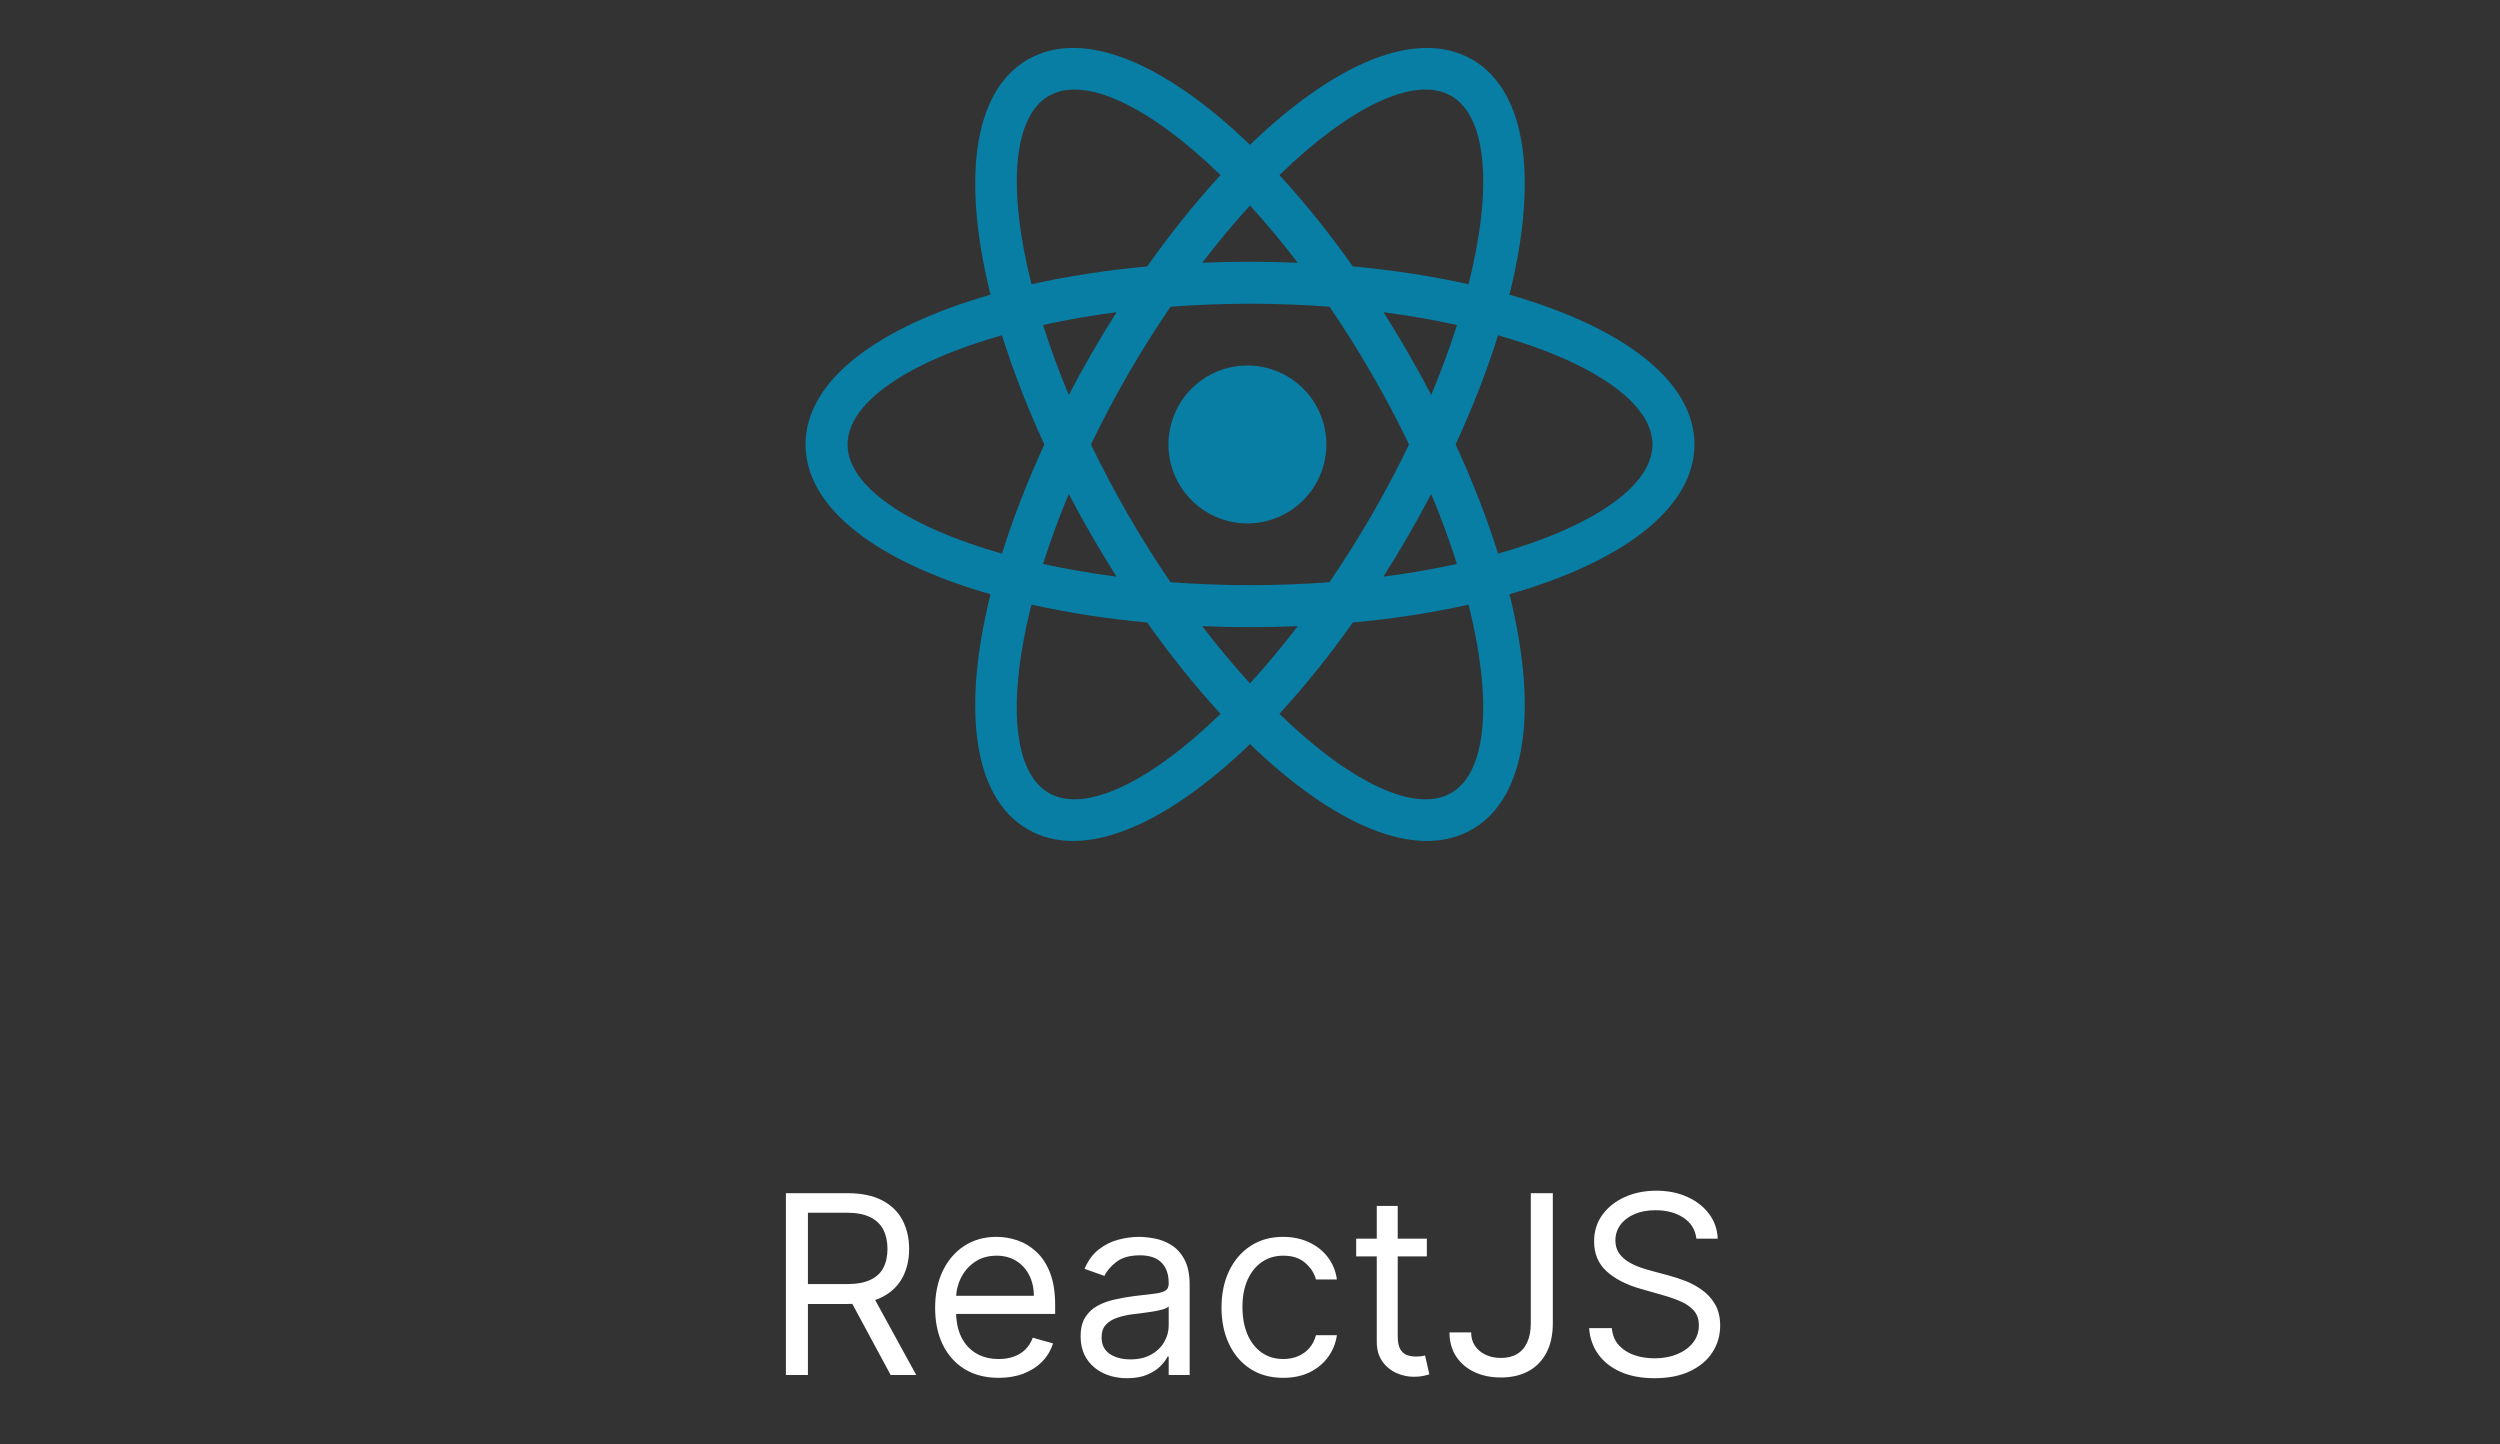 <svg xmlns="http://www.w3.org/2000/svg" width="180" height="104" viewBox="0 0 180 104" fill="none"><rect x="0" y="0" width="180" height="104" fill="#333333" stroke="none"/><path d="M97.4 44.821C95.781 47.123 94.017 49.319 92.118 51.397C97.177 56.304 101.878 58.602 104.487 57.093C107.097 55.588 107.457 50.366 105.736 43.536C103.157 44.11 100.357 44.548 97.4 44.821ZM93.439 45.084C91.147 45.179 88.853 45.179 86.561 45.084C87.698 46.571 88.853 47.95 89.999 49.205C91.147 47.95 92.299 46.574 93.439 45.084ZM108.678 21.216C116.736 23.526 122 27.366 122 32.001C122 36.636 116.739 40.476 108.681 42.786C110.707 50.919 110.012 57.396 105.999 59.712C101.987 62.031 96.031 59.394 89.999 53.571C83.969 59.391 78.013 62.031 74.001 59.712C69.985 57.396 69.293 50.919 71.319 42.786C63.261 40.476 58 36.636 58 32.001C58 27.366 63.261 23.526 71.319 21.216C69.293 13.082 69.989 6.606 74.001 4.287C78.013 1.971 83.969 4.607 89.999 10.431C96.031 4.607 101.987 1.971 105.999 4.287C110.012 6.606 110.707 13.082 108.681 21.216H108.678ZM105.736 20.466C107.46 13.633 107.097 8.414 104.487 6.905C101.878 5.399 97.177 7.697 92.121 12.604C94.019 14.682 95.782 16.879 97.4 19.181C100.357 19.453 103.157 19.888 105.736 20.466ZM74.261 43.536C72.54 50.369 72.9 55.588 75.513 57.093C78.122 58.599 82.823 56.304 87.879 51.397C85.981 49.319 84.218 47.121 82.6 44.818C79.797 44.567 77.012 44.138 74.264 43.533L74.261 43.536ZM86.561 18.918C88.853 18.823 91.147 18.823 93.439 18.918C92.352 17.495 91.204 16.12 89.999 14.797C88.85 16.054 87.701 17.43 86.561 18.918ZM82.6 19.181C84.218 16.878 85.981 14.682 87.879 12.604C82.823 7.697 78.122 5.399 75.516 6.905C72.906 8.414 72.543 13.636 74.267 20.466C76.846 19.891 79.643 19.456 82.6 19.181ZM95.722 41.918C97.876 38.76 99.792 35.445 101.452 32.001C99.794 28.557 97.88 25.242 95.728 22.083C91.917 21.798 88.089 21.798 84.278 22.083C82.124 25.242 80.208 28.557 78.548 32.001C80.207 35.444 82.122 38.759 84.275 41.918C88.086 42.203 91.914 42.203 95.725 41.918H95.722ZM99.607 41.519C101.467 41.277 103.236 40.969 104.899 40.603C104.355 38.897 103.738 37.215 103.048 35.562C101.985 37.594 100.835 39.582 99.607 41.519ZM80.39 22.48C78.53 22.721 76.761 23.033 75.098 23.399C75.612 25.019 76.232 26.706 76.952 28.439C78.015 26.407 79.162 24.42 80.39 22.483V22.48ZM75.098 40.603C76.761 40.969 78.53 41.277 80.39 41.519C79.162 39.582 78.015 37.594 76.952 35.562C76.261 37.215 75.643 38.897 75.098 40.603ZM72.141 39.862C72.933 37.34 73.955 34.698 75.195 32.001C74.011 29.448 72.991 26.822 72.141 24.139C65.365 26.062 61.024 28.989 61.024 32.001C61.024 35.012 65.365 37.936 72.141 39.862ZM104.905 23.399C103.155 23.016 101.39 22.709 99.614 22.48C100.841 24.417 101.988 26.404 103.051 28.436C103.771 26.706 104.388 25.019 104.905 23.399ZM107.859 24.139C107.073 26.661 106.045 29.304 104.805 32.001C106.045 34.698 107.073 37.34 107.859 39.862C114.638 37.936 118.979 35.012 118.979 32.001C118.979 28.989 114.638 26.065 107.859 24.139ZM89.999 37.682C89.237 37.707 88.478 37.578 87.767 37.304C87.056 37.03 86.407 36.615 85.86 36.085C85.312 35.555 84.877 34.92 84.579 34.219C84.282 33.517 84.129 32.763 84.129 32.001C84.129 31.239 84.282 30.484 84.579 29.783C84.877 29.081 85.312 28.446 85.86 27.916C86.407 27.386 87.056 26.972 87.767 26.697C88.478 26.423 89.237 26.295 89.999 26.319C91.473 26.367 92.871 26.987 93.897 28.047C94.924 29.108 95.497 30.525 95.497 32.001C95.497 33.476 94.924 34.894 93.897 35.954C92.871 37.014 91.473 37.634 89.999 37.682Z" fill="#087EA4"></path><path d="M56.585 99V85.909H61.008C62.031 85.909 62.871 86.084 63.527 86.433C64.183 86.778 64.669 87.254 64.984 87.859C65.3 88.464 65.457 89.152 65.457 89.923C65.457 90.695 65.3 91.379 64.984 91.975C64.669 92.572 64.185 93.04 63.533 93.381C62.881 93.718 62.048 93.886 61.034 93.886H57.455V92.454H60.983C61.682 92.454 62.244 92.352 62.67 92.148C63.101 91.943 63.412 91.653 63.604 91.278C63.8 90.899 63.898 90.447 63.898 89.923C63.898 89.399 63.8 88.941 63.604 88.549C63.408 88.157 63.094 87.854 62.664 87.641C62.234 87.424 61.665 87.315 60.957 87.315H58.17V99H56.585ZM62.747 93.119L65.969 99H64.128L60.957 93.119H62.747ZM71.905 99.204C70.959 99.204 70.143 98.996 69.457 98.578C68.775 98.156 68.249 97.568 67.878 96.814C67.512 96.055 67.329 95.173 67.329 94.168C67.329 93.162 67.512 92.276 67.878 91.508C68.249 90.737 68.765 90.136 69.425 89.706C70.09 89.271 70.866 89.054 71.752 89.054C72.263 89.054 72.768 89.139 73.267 89.31C73.765 89.48 74.219 89.757 74.628 90.141C75.037 90.52 75.364 91.023 75.606 91.649C75.849 92.276 75.971 93.047 75.971 93.963V94.602H68.403V93.298H74.437C74.437 92.744 74.326 92.25 74.104 91.815C73.887 91.381 73.576 91.038 73.171 90.786C72.77 90.535 72.297 90.409 71.752 90.409C71.151 90.409 70.631 90.558 70.192 90.856C69.758 91.151 69.423 91.534 69.189 92.007C68.954 92.48 68.837 92.987 68.837 93.528V94.398C68.837 95.139 68.965 95.768 69.221 96.283C69.481 96.795 69.841 97.185 70.301 97.453C70.761 97.717 71.296 97.849 71.905 97.849C72.302 97.849 72.66 97.794 72.979 97.683C73.303 97.568 73.582 97.398 73.817 97.172C74.051 96.942 74.232 96.656 74.36 96.315L75.817 96.724C75.664 97.219 75.406 97.653 75.044 98.028C74.682 98.399 74.234 98.689 73.701 98.898C73.169 99.102 72.57 99.204 71.905 99.204ZM81.155 99.23C80.532 99.23 79.968 99.113 79.461 98.879C78.954 98.64 78.551 98.297 78.253 97.849C77.954 97.398 77.805 96.852 77.805 96.213C77.805 95.651 77.916 95.195 78.138 94.845C78.359 94.492 78.655 94.215 79.026 94.014C79.397 93.814 79.806 93.665 80.253 93.567C80.705 93.465 81.159 93.383 81.615 93.324C82.212 93.247 82.695 93.19 83.066 93.151C83.441 93.109 83.714 93.038 83.884 92.94C84.059 92.842 84.146 92.672 84.146 92.429V92.378C84.146 91.747 83.974 91.257 83.628 90.908C83.287 90.558 82.77 90.383 82.075 90.383C81.355 90.383 80.79 90.541 80.381 90.856C79.972 91.172 79.684 91.508 79.518 91.867L78.087 91.355C78.342 90.758 78.683 90.294 79.109 89.962C79.54 89.625 80.008 89.391 80.515 89.258C81.027 89.122 81.53 89.054 82.024 89.054C82.339 89.054 82.701 89.092 83.111 89.169C83.524 89.242 83.922 89.393 84.306 89.623C84.694 89.853 85.015 90.2 85.271 90.665C85.527 91.129 85.655 91.751 85.655 92.531V99H84.146V97.671H84.069C83.967 97.883 83.797 98.112 83.558 98.354C83.319 98.597 83.002 98.804 82.606 98.974C82.209 99.145 81.726 99.23 81.155 99.23ZM81.385 97.875C81.981 97.875 82.484 97.758 82.893 97.523C83.307 97.289 83.618 96.987 83.826 96.616C84.04 96.245 84.146 95.855 84.146 95.446V94.065C84.082 94.142 83.942 94.212 83.724 94.276C83.511 94.336 83.264 94.389 82.983 94.436C82.706 94.479 82.435 94.517 82.171 94.551C81.911 94.581 81.7 94.606 81.538 94.628C81.146 94.679 80.78 94.762 80.439 94.877C80.102 94.988 79.829 95.156 79.621 95.382C79.416 95.604 79.314 95.906 79.314 96.29C79.314 96.814 79.508 97.21 79.895 97.479C80.287 97.743 80.784 97.875 81.385 97.875ZM92.397 99.204C91.476 99.204 90.684 98.987 90.019 98.553C89.354 98.118 88.843 97.519 88.485 96.756C88.127 95.994 87.948 95.122 87.948 94.142C87.948 93.145 88.131 92.265 88.498 91.502C88.868 90.735 89.384 90.136 90.044 89.706C90.709 89.271 91.485 89.054 92.371 89.054C93.061 89.054 93.684 89.182 94.238 89.438C94.791 89.693 95.245 90.051 95.599 90.511C95.953 90.972 96.172 91.508 96.257 92.122H94.749C94.634 91.675 94.378 91.278 93.982 90.933C93.59 90.584 93.061 90.409 92.397 90.409C91.809 90.409 91.293 90.562 90.85 90.869C90.411 91.172 90.068 91.6 89.821 92.154C89.578 92.704 89.456 93.349 89.456 94.091C89.456 94.849 89.576 95.51 89.814 96.072C90.057 96.635 90.398 97.072 90.837 97.383C91.28 97.694 91.8 97.849 92.397 97.849C92.789 97.849 93.144 97.781 93.464 97.645C93.784 97.508 94.054 97.312 94.276 97.057C94.498 96.801 94.655 96.494 94.749 96.136H96.257C96.172 96.716 95.961 97.238 95.625 97.702C95.292 98.163 94.851 98.529 94.302 98.802C93.756 99.07 93.121 99.204 92.397 99.204ZM102.733 89.182V90.46H97.644V89.182H102.733ZM99.127 86.829H100.636V96.188C100.636 96.614 100.698 96.933 100.821 97.146C100.949 97.355 101.111 97.496 101.307 97.568C101.507 97.636 101.718 97.671 101.94 97.671C102.106 97.671 102.243 97.662 102.349 97.645C102.456 97.624 102.541 97.606 102.605 97.594L102.912 98.949C102.809 98.987 102.667 99.026 102.483 99.064C102.3 99.106 102.068 99.128 101.787 99.128C101.36 99.128 100.943 99.036 100.534 98.853C100.129 98.67 99.792 98.391 99.524 98.016C99.26 97.641 99.127 97.168 99.127 96.597V86.829ZM110.218 85.909H111.803V95.267C111.803 96.102 111.65 96.812 111.343 97.396C111.036 97.979 110.603 98.423 110.045 98.725C109.487 99.028 108.828 99.179 108.07 99.179C107.354 99.179 106.717 99.049 106.159 98.789C105.6 98.525 105.162 98.15 104.842 97.664C104.522 97.178 104.363 96.601 104.363 95.932H105.922C105.922 96.303 106.014 96.626 106.197 96.903C106.385 97.176 106.64 97.389 106.964 97.543C107.288 97.696 107.657 97.773 108.07 97.773C108.526 97.773 108.914 97.677 109.233 97.485C109.553 97.293 109.796 97.012 109.962 96.641C110.132 96.266 110.218 95.808 110.218 95.267V85.909ZM122.139 89.182C122.062 88.534 121.751 88.031 121.206 87.673C120.66 87.315 119.991 87.136 119.199 87.136C118.619 87.136 118.112 87.23 117.677 87.418C117.247 87.605 116.91 87.863 116.667 88.191C116.429 88.519 116.309 88.892 116.309 89.31C116.309 89.659 116.392 89.96 116.559 90.211C116.729 90.458 116.946 90.665 117.211 90.831C117.475 90.993 117.752 91.127 118.042 91.234C118.331 91.336 118.598 91.419 118.841 91.483L120.17 91.841C120.511 91.93 120.89 92.054 121.308 92.212C121.73 92.369 122.132 92.585 122.516 92.857C122.904 93.126 123.223 93.471 123.475 93.893C123.726 94.315 123.852 94.832 123.852 95.446C123.852 96.153 123.667 96.793 123.296 97.364C122.929 97.935 122.392 98.388 121.685 98.725C120.982 99.062 120.127 99.23 119.122 99.23C118.184 99.23 117.373 99.079 116.686 98.776C116.005 98.474 115.468 98.052 115.076 97.511C114.688 96.969 114.468 96.341 114.417 95.625H116.054C116.096 96.119 116.262 96.528 116.552 96.852C116.846 97.172 117.217 97.41 117.664 97.568C118.116 97.722 118.602 97.798 119.122 97.798C119.727 97.798 120.27 97.7 120.752 97.504C121.233 97.304 121.615 97.027 121.896 96.673C122.177 96.315 122.318 95.898 122.318 95.421C122.318 94.986 122.196 94.632 121.953 94.359C121.711 94.087 121.391 93.865 120.995 93.695C120.598 93.524 120.17 93.375 119.71 93.247L118.099 92.787C117.076 92.493 116.267 92.073 115.67 91.528C115.074 90.982 114.775 90.269 114.775 89.386C114.775 88.653 114.973 88.014 115.37 87.469C115.77 86.919 116.307 86.493 116.98 86.19C117.658 85.883 118.414 85.73 119.25 85.73C120.093 85.73 120.843 85.881 121.5 86.184C122.156 86.482 122.676 86.891 123.059 87.411C123.447 87.931 123.652 88.521 123.673 89.182H122.139Z" fill="white"></path></svg>